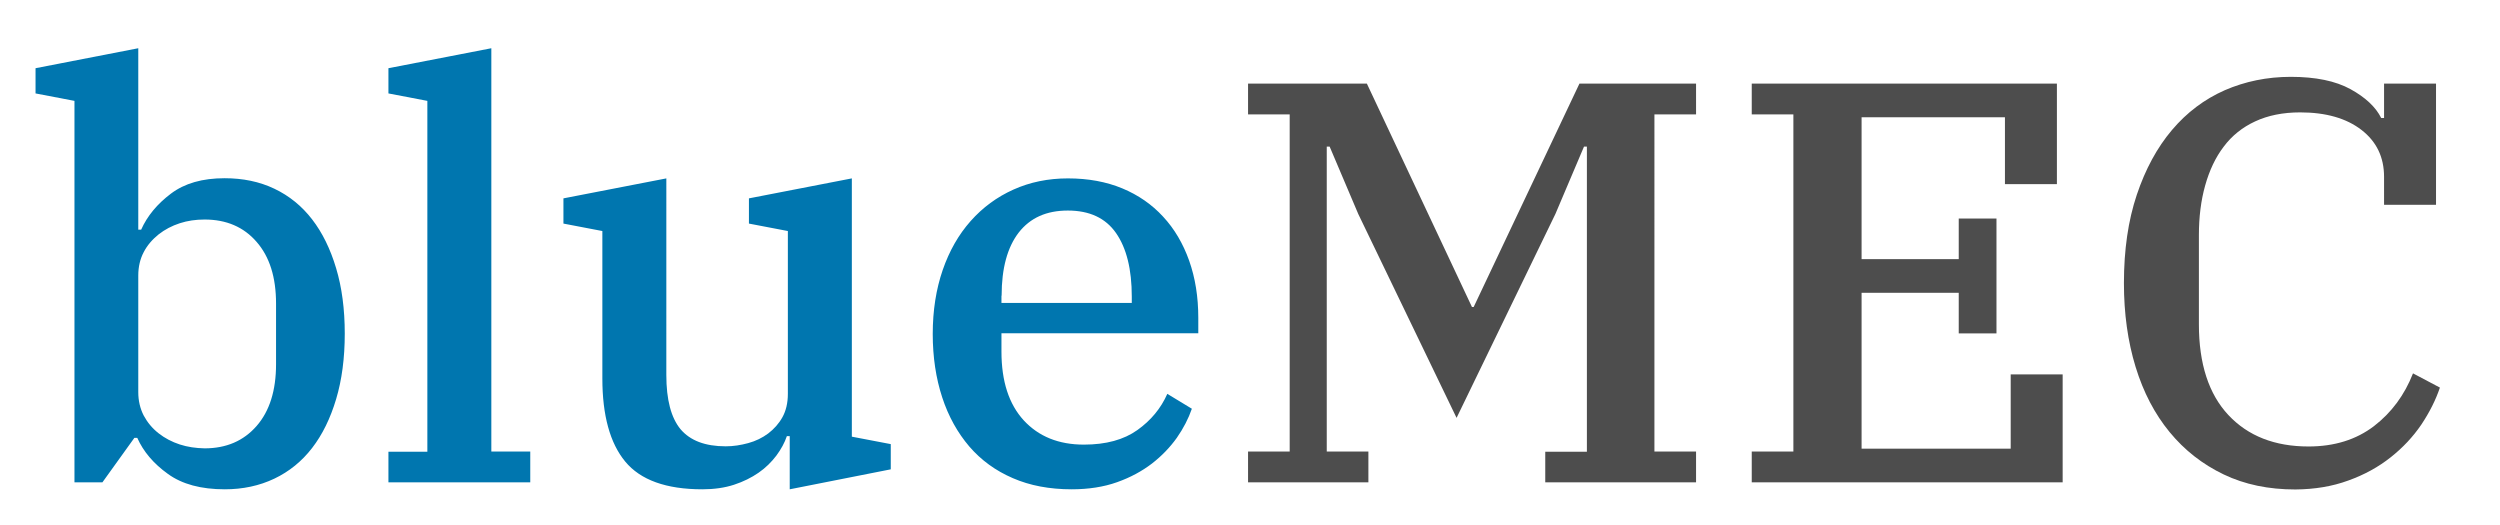 <?xml version="1.0" encoding="UTF-8"?>
<!-- Generator: Adobe Illustrator 26.0.3, SVG Export Plug-In . SVG Version: 6.00 Build 0)  -->
<svg xmlns="http://www.w3.org/2000/svg" xmlns:xlink="http://www.w3.org/1999/xlink" version="1.1" x="0px" y="0px" viewBox="0 0 1477.1 310" style="enable-background:new 0 0 1477.1 310;" xml:space="preserve">
<style type="text/css">
	.st0{fill:#4D4D4D;}
	.st1{fill:#0076AF;}
</style>
<g id="Layer_1">
	<g>
		<path class="st0" d="M1387.5,283.9c9.5-3.4,17.8-8,25-13.7c7.2-5.7,13.2-12.1,18.1-19.3c4.8-7.2,8.5-14.5,11-21.9l-15.9-8.4    c-5,12.8-12.7,23.2-23.1,31.2c-10.5,8-23.4,12-38.6,12c-20,0-35.8-6.2-47.4-18.6c-11.6-12.4-17.4-30.3-17.4-53.5v-52.8    c0-10.6,1.2-20.4,3.7-29.3c2.5-8.9,6.1-16.6,11-23c4.8-6.4,11-11.4,18.6-14.9c7.5-3.5,16.4-5.3,26.5-5.3    c15.3,0,27.4,3.5,36.3,10.4c8.9,6.9,13.3,16.1,13.3,27.7V121h30.7V49.4h-30.7v20.3h-1.7c-3.2-6.4-9.2-12.1-18.1-17    c-8.9-4.9-20.7-7.3-35.3-7.3c-14,0-27,2.7-39,7.9c-12,5.3-22.4,13.1-31.2,23.5c-8.8,10.4-15.7,23.1-20.8,38.3    c-5.1,15.2-7.6,32.6-7.6,52.2c0,18,2.3,34.5,6.9,49.5c4.6,15,11.3,27.8,20.1,38.5c8.8,10.7,19.4,19,31.9,25    c12.5,6,26.6,8.9,42.4,8.9C1367.6,289.1,1378,287.4,1387.5,283.9 M1035.1,285h183.6v-63.8H1188v43.9h-88.1V173h57.4v24h22.3v-67.9    h-22.3v24h-57.4V69.3h84.7v39.5h30.7V49.4h-180.3v18.2h24.6v199.2h-24.6V285z M737.3,285h71.2v-18.2h-24.6V86.6h1.7l16.9,39.8    l58.1,120.5L919,126.4l16.9-39.8h1.7v180.3h-24.6V285h89.1v-18.2h-24.6V67.6h24.6V49.4h-68.9l-62.5,132h-1l-62.1-132h-70.2v18.2    H762v199.2h-24.6V285z"></path>
		<path class="st1" d="M591.8,174.7c0-16.2,3.4-28.6,10.1-37.3c6.8-8.7,16.4-13,29-13c12.8,0,22.3,4.4,28.5,13.3    c6.2,8.9,9.3,21.4,9.3,37.6v3.7h-77V174.7z M660,284.9c7.9-2.8,14.7-6.5,20.6-11c5.8-4.5,10.7-9.6,14.7-15.2    c3.9-5.6,6.9-11.4,8.9-17.2l-14.5-8.8c-3.8,8.6-9.7,15.7-17.7,21.4c-8,5.7-18.5,8.6-31.6,8.6c-14.9,0-26.7-4.8-35.5-14.3    c-8.8-9.6-13.2-23.1-13.2-40.7v-10.8H708v-9.1c0-12.4-1.8-23.6-5.4-33.8c-3.6-10.1-8.7-18.8-15.4-26c-6.6-7.2-14.7-12.8-24.1-16.7    s-20.1-5.9-32.1-5.9c-11.7,0-22.4,2.2-32.2,6.6c-9.8,4.4-18.2,10.6-25.3,18.6c-7.1,8-12.6,17.6-16.5,28.9    c-3.9,11.3-5.9,23.9-5.9,37.8c0,13.7,1.9,26.2,5.6,37.5c3.7,11.3,9.1,20.9,16,29c7,8.1,15.5,14.3,25.7,18.7    c10.1,4.4,21.7,6.6,34.8,6.6C643.1,289.1,652.2,287.7,660,284.9 M433.7,286.4c5.5-1.8,10.3-4.2,14.5-7.1    c4.2-2.9,7.6-6.3,10.5-10.1c2.8-3.8,4.9-7.6,6.2-11.5h1.7v31.4l59.7-11.8v-14.9l-23-4.4V105.4l-60.8,11.8v14.9l23,4.4v96.2    c0,5.4-1.1,10-3.2,13.8c-2.1,3.8-5,7-8.4,9.6c-3.5,2.6-7.4,4.5-11.8,5.7c-4.4,1.2-8.8,1.9-13.3,1.9c-12.2,0-21-3.4-26.7-10.1    c-5.6-6.8-8.4-17.4-8.4-32.1V105.4l-60.8,11.8v14.9l23,4.4v87.1c0,21.8,4.5,38.2,13.5,49.1c9,10.9,24.2,16.4,45.6,16.4    C421.9,289.1,428.2,288.2,433.7,286.4 M229.6,285h83.7v-18.2h-23V28.5l-60.8,11.8v14.9l23,4.4v207.3h-23V285z M106.2,262.6    c-4.6-1.5-8.8-3.7-12.5-6.6c-3.7-2.9-6.6-6.4-8.8-10.5c-2.1-4.1-3.2-8.7-3.2-13.8v-68.9c0-5.2,1.1-9.8,3.2-13.8    c2.1-4.1,5.1-7.5,8.8-10.5c3.7-2.9,7.9-5.1,12.5-6.6c4.6-1.5,9.5-2.2,14.7-2.2c12.8,0,23.1,4.4,30.7,13.2    c7.7,8.8,11.5,20.9,11.5,36.5v35.8c0,15.5-3.8,27.7-11.5,36.5c-7.7,8.8-17.9,13.2-30.7,13.2C115.7,264.8,110.8,264.1,106.2,262.6     M162.1,282.8c8.8-4.2,16.2-10.2,22.3-18.1c6.1-7.9,10.8-17.5,14.2-28.9c3.4-11.4,5.1-24.2,5.1-38.7c0-14.4-1.7-27.3-5.1-38.6    c-3.4-11.4-8.1-21-14.2-28.9c-6.1-7.9-13.5-13.9-22.3-18.1c-8.8-4.2-18.6-6.2-29.4-6.2c-13.1,0-23.6,3-31.7,9.1    c-8.1,6.1-14,13.2-17.6,21.3h-1.7V28.5L21,40.3v14.9l23,4.4V285h16.5l18.9-26.3h1.7c3.6,8.1,9.6,15.2,18.1,21.3    c8.4,6.1,19.6,9.1,33.6,9.1C143.5,289.1,153.3,287,162.1,282.8"></path>
	</g>
</g>
<g id="Layer_2">
</g>
</svg>
